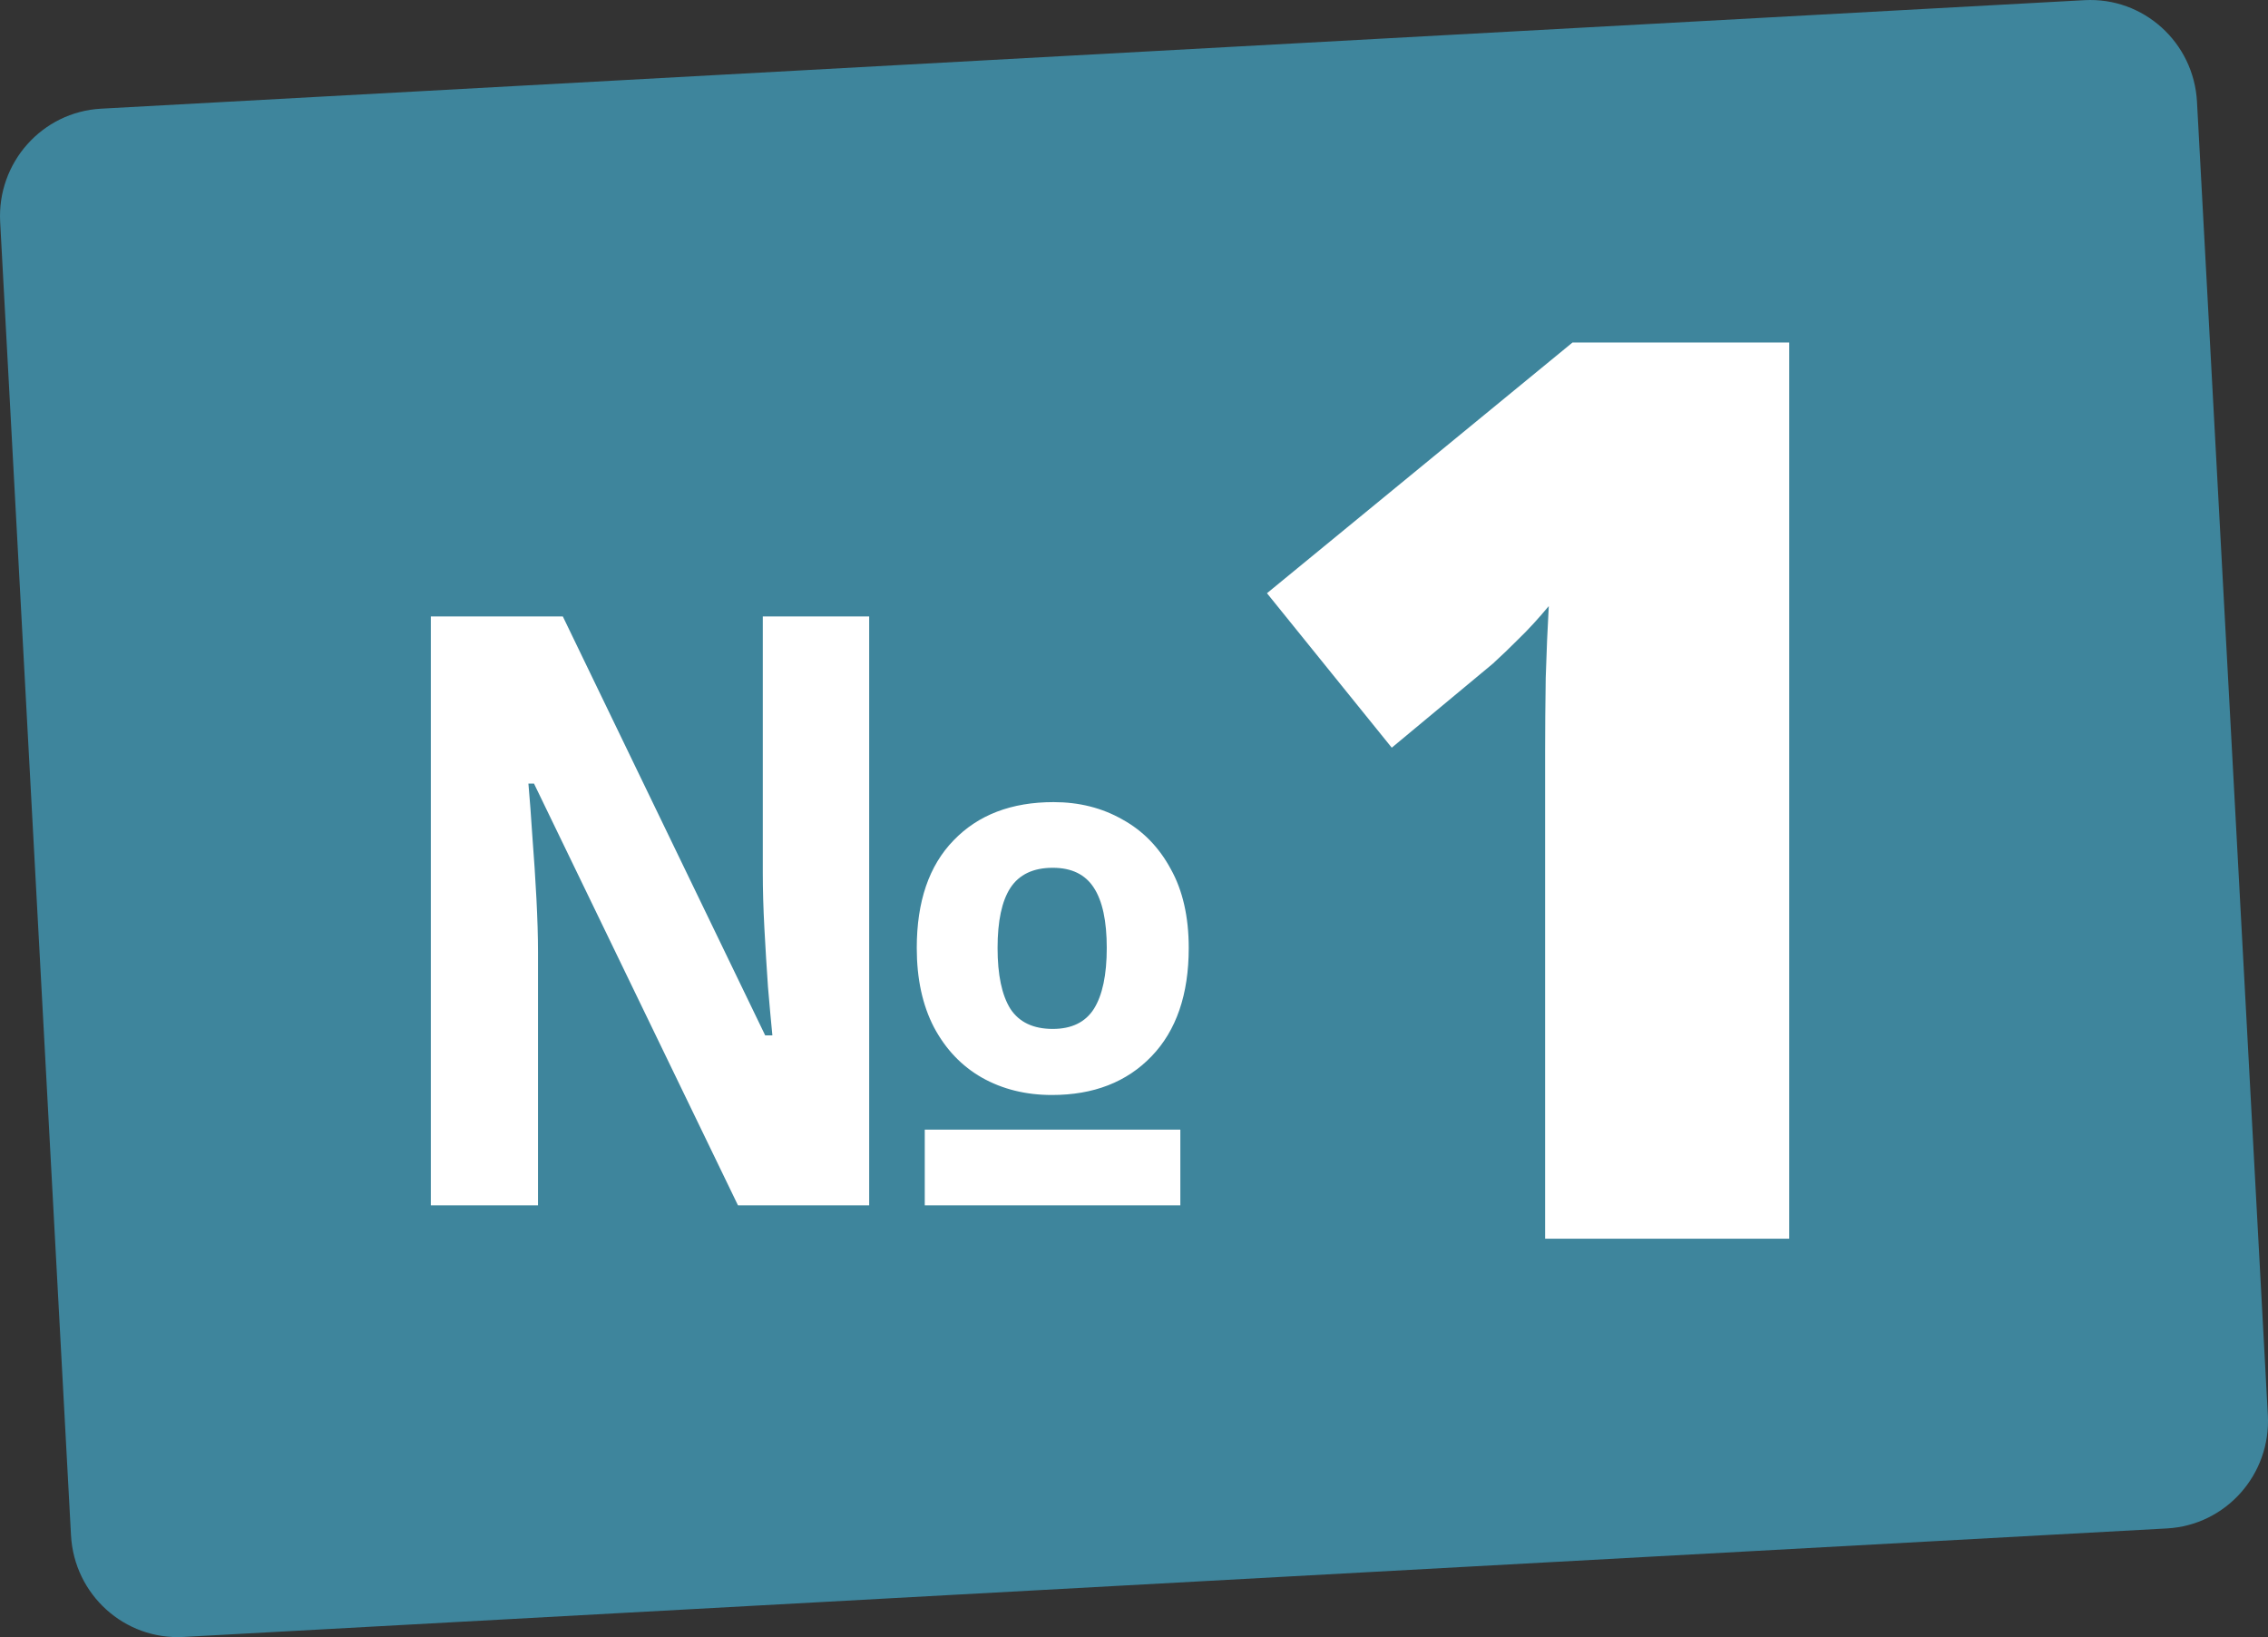 <svg width="97" height="70" viewBox="0 0 97 70" fill="none" xmlns="http://www.w3.org/2000/svg">
<rect x="0" y="0" width="97" height="70" fill="#333333" stroke="none"/>
<path d="M0.007 9.491C-0.13 6.954 1.802 4.785 4.322 4.647L89.153 0.007C91.673 -0.131 93.826 1.814 93.963 4.352L96.993 60.509C97.13 63.046 95.198 65.215 92.678 65.353L7.847 69.993C5.327 70.131 3.174 68.186 3.037 65.648L0.007 9.491Z" fill="#3E859C"/>
<path d="M18.426 51.539V26.357H24.071L32.726 44.27H33.034C32.977 43.696 32.914 43.007 32.846 42.203C32.789 41.388 32.738 40.55 32.692 39.689C32.646 38.828 32.624 38.041 32.624 37.329V26.357H37.174V51.539H31.563L22.839 33.505H22.6C22.657 34.148 22.714 34.912 22.771 35.796C22.839 36.669 22.896 37.541 22.942 38.414C22.987 39.287 23.01 40.05 23.01 40.705V51.539H18.426ZM39.551 51.539V48.301H50.482V51.539H39.551ZM44.991 46.82C43.873 46.82 42.876 46.573 41.998 46.079C41.131 45.585 40.447 44.868 39.945 43.926C39.455 42.984 39.209 41.853 39.209 40.533C39.209 38.546 39.734 37.013 40.783 35.934C41.832 34.843 43.258 34.297 45.059 34.297C46.154 34.297 47.135 34.544 48.002 35.038C48.88 35.52 49.57 36.227 50.072 37.157C50.585 38.075 50.841 39.201 50.841 40.533C50.841 42.519 50.311 44.064 49.25 45.166C48.19 46.269 46.77 46.82 44.991 46.82ZM45.025 43.995C45.835 43.995 46.422 43.708 46.787 43.134C47.152 42.548 47.335 41.681 47.335 40.533C47.335 39.384 47.152 38.529 46.787 37.966C46.422 37.392 45.835 37.105 45.025 37.105C44.193 37.105 43.588 37.392 43.212 37.966C42.847 38.529 42.665 39.384 42.665 40.533C42.665 41.681 42.847 42.548 43.212 43.134C43.588 43.708 44.193 43.995 45.025 43.995Z" fill="white"/>
<path d="M76.522 52.965H66.083V34.015C66.083 33.665 66.083 33.027 66.083 32.101C66.083 31.158 66.092 30.118 66.109 28.982C66.144 27.846 66.188 26.824 66.24 25.915C65.788 26.457 65.363 26.92 64.964 27.305C64.582 27.689 64.209 28.047 63.845 28.379L59.524 31.97L54.187 25.365L67.255 14.645H76.522V52.965Z" fill="white"/>
</svg>
